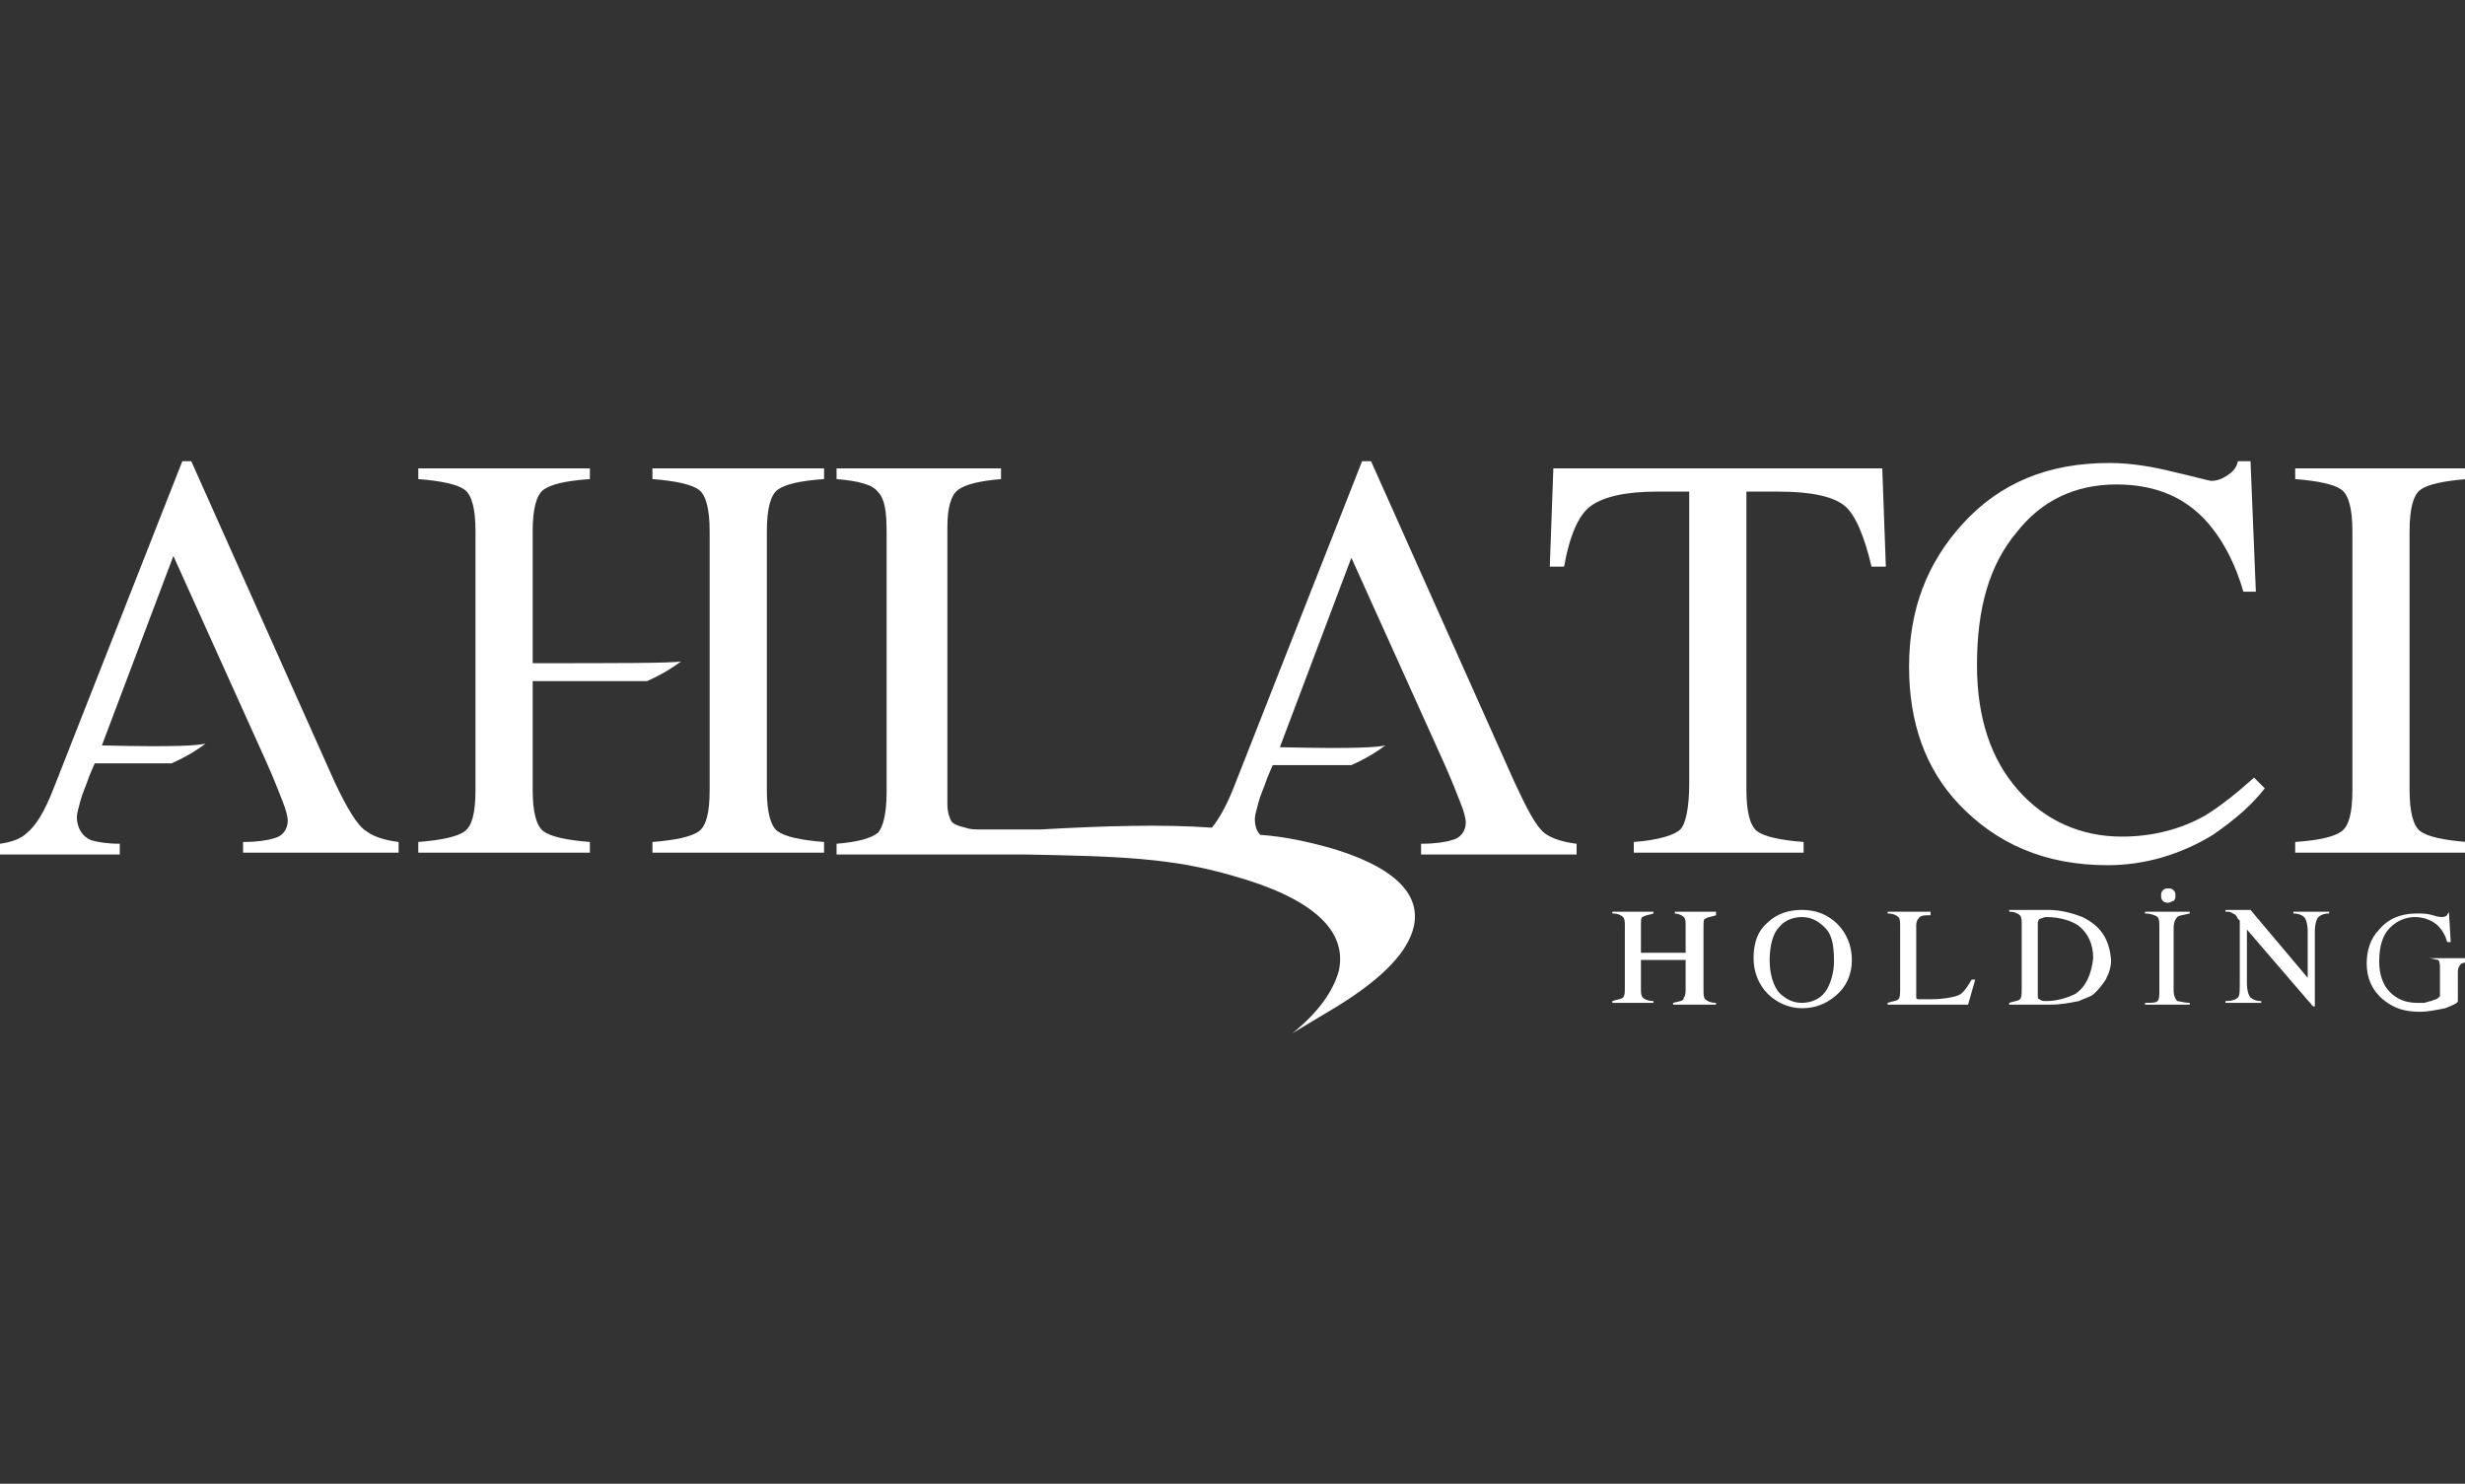 <?xml version="1.0" encoding="utf-8"?>
<!-- Generator: Adobe Illustrator 27.0.0, SVG Export Plug-In . SVG Version: 6.00 Build 0)  -->
<svg version="1.1" id="Layer_1" xmlns="http://www.w3.org/2000/svg" xmlns:xlink="http://www.w3.org/1999/xlink" x="0px" y="0px"
	 viewBox="0 0 137.9 83" style="enable-background:new 0 0 137.9 83;" xml:space="preserve">
<rect x="0" y="0" width="137.9" height="83" fill="#333333" stroke="none"/>
<style type="text/css">
	.st0{fill:#FFFFFF;}
</style>
<g>
	<path class="st0" d="M18.7,43.7l-8-17.9h-0.5L3,44.1c-0.5,1.3-1,2.1-1.5,2.5c-0.3,0.3-0.8,0.5-1.5,0.6v0.6h6.7v-0.6
		c-0.7,0-1.3-0.1-1.6-0.2c-0.5-0.2-0.8-0.7-0.8-1.3c0-0.2,0.1-0.5,0.2-0.9c0.1-0.4,0.3-0.8,0.5-1.4l0.3-0.7c3.1,0,3.6,0,4.3,0
		c0.9-0.4,1.5-0.8,1.9-1.1c-0.5,0.1-1.5,0.2-5.8,0.1l4-10.6l5.1,11.3c0.5,1.1,0.8,1.9,1,2.4c0.2,0.5,0.3,0.9,0.3,1.1
		c0,0.5-0.3,0.9-0.8,1c-0.3,0.1-0.9,0.2-1.7,0.2v0.6h8.7v-0.6c-0.8-0.1-1.4-0.3-1.8-0.6C20,46.2,19.4,45.2,18.7,43.7z"/>
	<path class="st0" d="M86.9,26.2l-0.2,5.5h0.8c0.3-1.7,0.8-2.9,1.5-3.4c0.7-0.5,1.9-0.8,3.7-0.8h1.8v16.3c0,1.4-0.2,2.3-0.5,2.6
		c-0.3,0.3-1.2,0.6-2.6,0.7v0.6h9.5v-0.6c-1.3-0.1-2.2-0.3-2.6-0.6c-0.4-0.3-0.6-1.1-0.6-2.3V27.5h1.8c1.9,0,3.1,0.3,3.7,0.8
		c0.6,0.5,1.1,1.7,1.5,3.4h0.8l-0.2-5.5H86.9z"/>
	<path class="st0" d="M126.7,44.1l-0.6-0.6c-1,0.9-1.9,1.6-2.7,2.1c-1.4,0.8-3,1.2-4.7,1.2c-2.3,0-4.3-0.9-5.8-2.6
		c-1.5-1.7-2.3-4-2.3-7c0-3.2,0.7-5.6,2.2-7.4c1.4-1.8,3.3-2.7,5.6-2.7c2.3,0,4.1,0.8,5.4,2.5c0.7,0.9,1.3,2.1,1.7,3.5h0.7l-0.3-7.3
		h-0.7c-0.1,0.4-0.3,0.6-0.6,0.8c-0.3,0.2-0.6,0.3-0.9,0.3c-0.1,0-0.8-0.2-2.1-0.5c-1.2-0.3-2.4-0.5-3.6-0.5c-3.4,0-6.1,1.1-8.2,3.4
		c-2,2.2-3,4.8-3,8c0,3.1,0.9,5.7,2.8,7.7c2.1,2.2,4.8,3.4,8.3,3.4c2.1,0,4.1-0.6,5.9-1.7C125.1,45.8,126,45,126.7,44.1z"/>
	<path class="st0" d="M135.4,27.4c0.4-0.3,1.3-0.5,2.6-0.6v-0.6h-9.6v0.6c1.3,0.1,2.2,0.3,2.6,0.6c0.4,0.3,0.6,1.1,0.6,2.3v14.5
		c0,1.3-0.2,2-0.6,2.3c-0.4,0.3-1.2,0.5-2.6,0.6v0.6h9.6v-0.6c-1.3-0.1-2.2-0.3-2.6-0.6c-0.4-0.3-0.6-1.1-0.6-2.3V29.7
		C134.8,28.5,135,27.7,135.4,27.4z"/>
	<path class="st0" d="M36.5,26.8c1.3,0.1,2.2,0.3,2.6,0.6c0.4,0.3,0.6,1.1,0.6,2.3v14.5c0,1.3-0.2,2-0.6,2.3
		c-0.4,0.3-1.3,0.5-2.6,0.6v0.6h9.6v-0.6c-1.3-0.1-2.2-0.3-2.6-0.6c-0.4-0.3-0.6-1.1-0.6-2.3V29.7c0-1.2,0.2-2,0.6-2.3
		c0.4-0.3,1.2-0.5,2.6-0.6v-0.6h-9.6V26.8z"/>
	<path class="st0" d="M84.7,43.7l-8-17.9h-0.5l-7.2,18.3c-0.4,1-0.8,1.7-1.2,2.2c-2.8-0.2-6-0.1-9.6,0.1v0c-0.6,0-1.2,0-1.9,0
		c-0.7,0-1.2,0-1.5,0c-0.3,0-0.5,0-0.8-0.1c-0.4-0.1-0.7-0.2-0.8-0.4c-0.1-0.2-0.2-0.5-0.2-0.9V29.5c0-1.1,0.2-1.8,0.6-2.1
		c0.4-0.3,1.2-0.5,2.4-0.6v-0.6h-9.2v0.6c1.2,0.1,2,0.3,2.3,0.7c0.4,0.4,0.5,1.1,0.5,2.3v14.5c0,1.2-0.2,2-0.5,2.3
		c-0.4,0.3-1.1,0.5-2.3,0.6v0.6h10.5C62.7,47.9,65.6,48,69,49c4.3,1.2,6.4,3,5.9,5.3c-0.3,1.1-1.1,2.3-2.6,3.5l2.5-1.5
		c2.6-1.6,4-3.1,4.3-4.5c0.4-1.9-1.3-3.4-4.8-4.4c-1.1-0.3-2.4-0.6-3.8-0.7c-0.2-0.2-0.3-0.5-0.3-0.9c0-0.2,0.1-0.5,0.2-0.9
		c0.1-0.4,0.3-0.8,0.5-1.4l0.3-0.7c3.2,0,3.7,0,4.4,0c0.9-0.4,1.5-0.8,1.9-1.1c-0.5,0.1-1.5,0.2-5.9,0.1l4-10.6l5.1,11.3
		c0.5,1.1,0.8,1.9,1,2.4c0.2,0.5,0.3,0.9,0.3,1.1c0,0.5-0.3,0.9-0.8,1c-0.3,0.1-0.9,0.2-1.7,0.2v0.6h8.7v-0.6
		c-0.8-0.1-1.4-0.3-1.8-0.6C85.9,46.2,85.4,45.2,84.7,43.7z"/>
	<path class="st0" d="M29.8,37.1v-7.4c0-1.2,0.2-2,0.6-2.3c0.4-0.3,1.2-0.5,2.6-0.6v-0.6h-9.6v0.6c1.3,0.1,2.2,0.3,2.6,0.6
		c0.4,0.3,0.6,1.1,0.6,2.3v14.5c0,1.3-0.2,2-0.6,2.3c-0.4,0.3-1.3,0.5-2.6,0.6v0.6h9.6v-0.6c-1.3-0.1-2.2-0.3-2.6-0.6
		c-0.4-0.3-0.6-1.1-0.6-2.3v-6.1c3.3,0,5.8,0,6.4,0c0.9-0.4,1.5-0.8,1.9-1.1C37.6,37.1,34.4,37.1,29.8,37.1z"/>
	<path class="st0" d="M93.6,51.1c0.3,0,0.5,0.1,0.6,0.2c0.1,0.1,0.1,0.3,0.1,0.5v1.5h-2.5v-1.5c0-0.3,0-0.5,0.1-0.5
		c0.1-0.1,0.3-0.1,0.6-0.2V51h-2.3v0.1c0.3,0,0.5,0.1,0.6,0.2c0.1,0.1,0.1,0.3,0.1,0.5v3.4c0,0.3,0,0.5-0.1,0.6
		c-0.1,0.1-0.3,0.1-0.6,0.2v0.1h2.3v-0.1c-0.3,0-0.5-0.1-0.6-0.2c-0.1-0.1-0.1-0.3-0.1-0.5v-1.6h2.5v1.5c0,0.3,0,0.5-0.1,0.6
		C94.2,56,94,56,93.6,56.1v0.1H96v-0.1c-0.3,0-0.5-0.1-0.6-0.2c-0.1-0.1-0.1-0.3-0.1-0.5v-3.5c0-0.3,0-0.5,0.1-0.5
		c0.1-0.1,0.3-0.1,0.6-0.2V51h-2.3V51.1z"/>
	<path class="st0" d="M100.8,50.9c-0.7,0-1.4,0.2-1.9,0.7c-0.6,0.5-0.8,1.2-0.8,2c0,0.8,0.3,1.5,0.8,2c0.5,0.5,1.2,0.8,1.9,0.8
		c0.7,0,1.3-0.2,1.9-0.7c0.6-0.5,0.9-1.2,0.9-2c0-0.8-0.3-1.5-0.8-2C102.2,51.1,101.5,50.9,100.8,50.9z M102.1,55.5
		c-0.3,0.4-0.8,0.6-1.3,0.6c-0.5,0-0.9-0.2-1.3-0.6c-0.3-0.4-0.5-1-0.5-1.8c0-0.8,0.2-1.5,0.5-1.8c0.3-0.4,0.8-0.6,1.3-0.6
		c0.5,0,0.9,0.2,1.3,0.6c0.4,0.4,0.5,1,0.5,1.9C102.6,54.4,102.4,55.1,102.1,55.5z"/>
	<path class="st0" d="M109.5,55.7c-0.3,0.1-0.8,0.2-1.5,0.2c-0.2,0-0.3,0-0.4,0c-0.1,0-0.1,0-0.2,0c-0.1,0-0.2,0-0.2-0.1
		c0,0,0-0.1,0-0.2v-3.8c0-0.3,0.1-0.4,0.2-0.5c0.1-0.1,0.3-0.1,0.6-0.1V51h-2.4v0.1c0.3,0,0.5,0.1,0.6,0.2c0.1,0.1,0.1,0.3,0.1,0.5
		v3.5c0,0.3,0,0.5-0.1,0.6c-0.1,0.1-0.3,0.1-0.6,0.2v0.1h4.5l0.4-1.4h-0.2C110,55.3,109.8,55.6,109.5,55.7z"/>
	<path class="st0" d="M116.5,51.3c-0.5-0.2-1.2-0.4-1.9-0.4h-2.2v0.1c0.3,0,0.5,0.1,0.6,0.2c0.1,0.1,0.1,0.3,0.1,0.6v3.5
		c0,0.3,0,0.5-0.1,0.6c-0.1,0.1-0.3,0.1-0.6,0.2v0.1h2.3c0.6,0,1.1-0.1,1.6-0.2c0.2-0.1,0.5-0.2,0.7-0.3c0.3-0.2,0.6-0.6,0.8-0.9
		c0.2-0.4,0.3-0.7,0.3-1.1C118,52.5,117.5,51.8,116.5,51.3z M116.1,55.6c-0.4,0.2-1,0.4-1.6,0.4c-0.2,0-0.3,0-0.4-0.1
		c-0.1,0-0.1-0.1-0.1-0.2v-4c0-0.1,0-0.2,0.1-0.3c0.1,0,0.2-0.1,0.4-0.1c0.7,0,1.4,0.2,1.8,0.5c0.5,0.4,0.8,1,0.8,1.8
		C117,54.5,116.7,55.2,116.1,55.6z"/>
	<path class="st0" d="M121.6,50.4c0.1-0.1,0.1-0.2,0.1-0.3c0-0.1,0-0.2-0.1-0.3c-0.1-0.1-0.2-0.1-0.3-0.1c-0.1,0-0.2,0-0.3,0.1
		c-0.1,0.1-0.1,0.2-0.1,0.3c0,0.1,0,0.2,0.1,0.3c0.1,0.1,0.2,0.1,0.3,0.1C121.4,50.5,121.5,50.4,121.6,50.4z"/>
	<path class="st0" d="M120,51.1c0.3,0,0.6,0.1,0.7,0.2c0.1,0.1,0.1,0.3,0.1,0.6v3.5c0,0.3,0,0.5-0.1,0.6c-0.1,0.1-0.3,0.1-0.7,0.1
		v0.1h2.5v-0.1c-0.3,0-0.6-0.1-0.7-0.1c-0.1-0.1-0.2-0.3-0.2-0.6v-3.5c0-0.3,0.1-0.5,0.2-0.6c0.1-0.1,0.3-0.1,0.7-0.2V51H120V51.1z"
		/>
	<path class="st0" d="M128.3,51.1c0.3,0,0.5,0.1,0.6,0.2c0.1,0.1,0.2,0.4,0.2,0.8v2.6l-3.2-3.8h-1.4v0.1c0.2,0,0.3,0,0.4,0.1
		c0.1,0,0.2,0.1,0.3,0.3l0.1,0.1v3.5c0,0.4,0,0.7-0.1,0.8c-0.1,0.1-0.3,0.2-0.7,0.2v0.1h2v-0.1c-0.3,0-0.5-0.1-0.6-0.2
		c-0.1-0.1-0.2-0.4-0.2-0.8V52l3.7,4.3h0.1v-4.2c0-0.4,0.1-0.7,0.2-0.8c0.1-0.1,0.3-0.2,0.6-0.2V51h-2V51.1z"/>
	<path class="st0" d="M135.8,53.6c0.3,0,0.5,0.1,0.6,0.1c0.1,0.1,0.1,0.3,0.1,0.6v1.3c0,0.1,0,0.2-0.1,0.2c0,0.1-0.2,0.1-0.4,0.2
		c-0.1,0-0.3,0.1-0.4,0.1c-0.1,0-0.3,0-0.4,0c-0.6,0-1.1-0.2-1.5-0.6c-0.4-0.4-0.6-1-0.6-1.7c0-0.9,0.2-1.5,0.6-1.9
		c0.4-0.4,0.9-0.6,1.4-0.6c0.5,0,1,0.2,1.3,0.5c0.2,0.2,0.4,0.5,0.5,0.9h0.2l-0.1-1.7H137c0,0.1-0.1,0.1-0.1,0.2
		c0,0-0.1,0.1-0.3,0.1c0,0-0.2,0-0.5-0.1c-0.3-0.1-0.6-0.1-0.9-0.1c-0.9,0-1.6,0.3-2.1,0.9c-0.5,0.5-0.7,1.2-0.7,1.9
		c0,0.8,0.3,1.5,0.9,2c0.6,0.5,1.2,0.7,2.1,0.7c0.4,0,0.9-0.1,1.4-0.2c0.5-0.2,0.7-0.3,0.7-0.4v-1.6c0-0.3,0.1-0.4,0.2-0.5
		c0.1,0,0.2-0.1,0.4-0.1v-0.2h-2.1V53.6z"/>
</g>
</svg>
